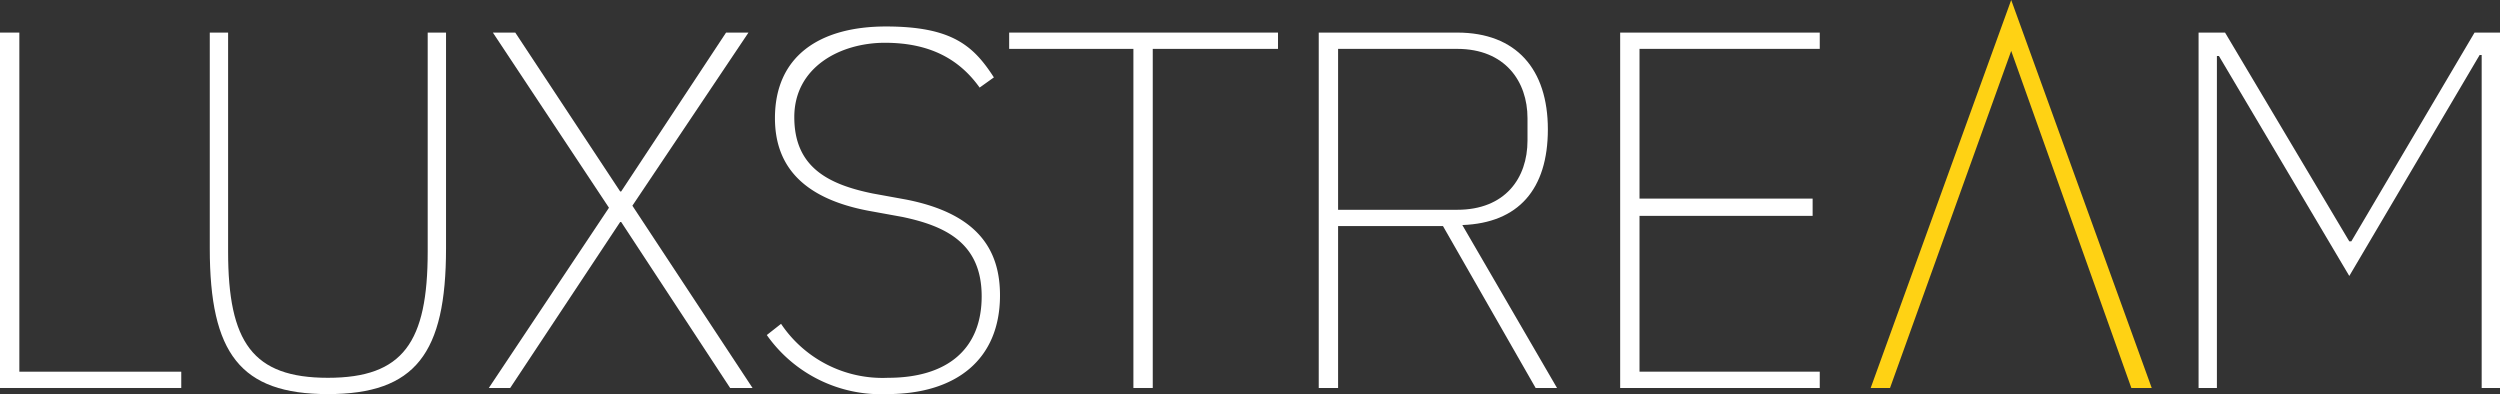 <svg id="Ebene_2" data-name="Ebene 2" xmlns="http://www.w3.org/2000/svg" viewBox="0 0 245.5 38.7"><rect x="0" y="0" width="245.5" height="38.7" fill="#333333" stroke="none"/><title>Zeichenfläche 1</title><path d="M0,38.1V3.2H1.9V36.5H17.8v1.6Z" fill="#fff"/><path d="M22.4,3.2V24.7c0,8.9,2.4,12.4,9.8,12.4S42,33.6,42,24.7V3.2h1.8V24.4c0,10.3-3,14.3-11.6,14.3s-11.6-4-11.6-14.3V3.2Z" fill="#fff"/><path d="M59.8,20.4,48.4,3.2h2.2L60.9,18.8H61L71.3,3.2h2.2l-11.4,17L73.9,38.1H71.7L61,21.8h-.1L50.1,38.1H48Z" fill="#fff"/><path d="M75.3,32.9l1.4-1.1a12,12,0,0,0,10.5,5.3c5.8,0,9.2-2.8,9.2-8s-3.5-6.9-7.8-7.8l-3.3-.6c-6.9-1.3-9.2-4.8-9.2-9.1,0-6.1,4.4-9,10.9-9s8.6,1.9,10.6,5l-1.4,1c-2-2.8-4.9-4.4-9.3-4.4S78,6.6,78,11.5s3.3,6.6,7.7,7.5l3.3.6c7.1,1.4,9.2,5,9.2,9.4,0,6.3-4.3,9.7-11.1,9.7A13.7,13.7,0,0,1,75.3,32.9Z" fill="#fff"/><path d="M113.2,4.8V38.1h-1.9V4.8H99.1V3.2h26.4V4.8Z" fill="#fff"/><path d="M131.4,38.1h-1.9V3.2h13.6c5.8,0,8.9,3.6,8.9,9.5s-2.9,9.2-8.4,9.4l9.3,16h-2.1l-9.1-15.9H131.4Zm11.7-17.5c4.7,0,6.9-3.1,6.9-6.8V11.6c0-3.6-2.2-6.8-6.9-6.8H131.4V20.6Z" fill="#fff"/><path d="M159.1,38.1V3.2h19.6V4.8H161V19.5h17v1.7H161V36.5h17.7v1.6Z" fill="#fff"/><path d="M215.9,3.2h2.6l12.2,20.5h.2L243,3.2h2.5V38.1h-1.8V5.4h-.2L230.7,27.1,217.9,5.5h-.2V38.1h-1.8Z" fill="#fff"/><polygon points="197.5 0 183.7 38.1 185.6 38.1 197.5 5 209.3 38.1 211.3 38.1 197.5 0" fill="#ffd214"/></svg>
